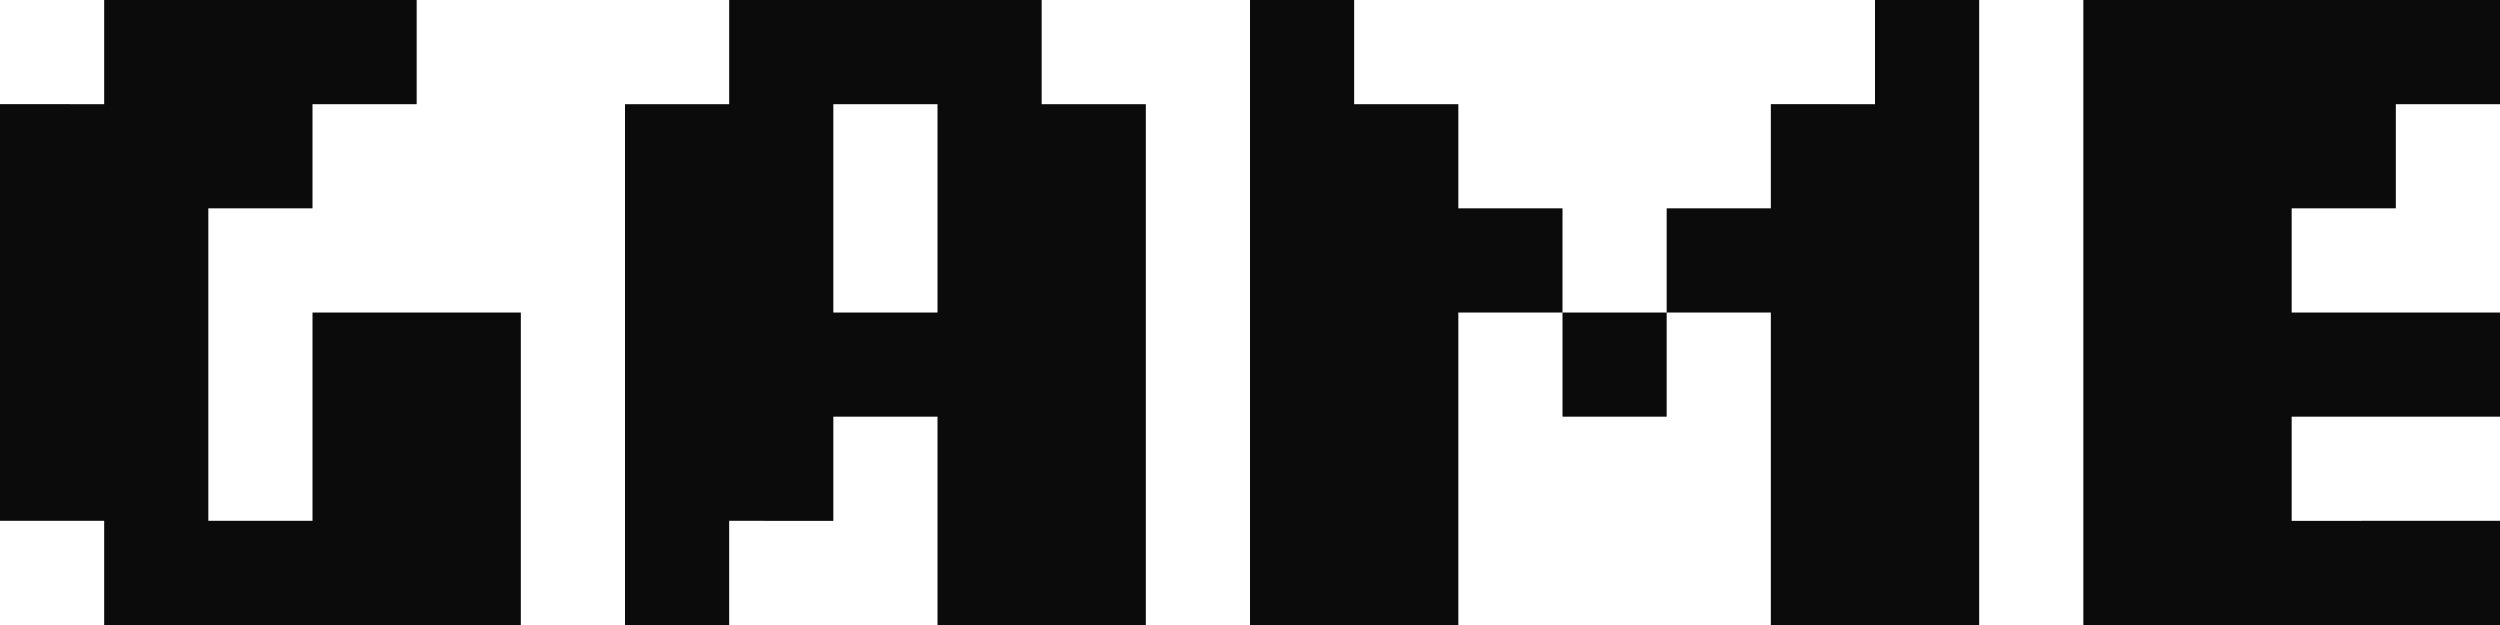 <svg xmlns="http://www.w3.org/2000/svg" width="228" height="57" viewBox="0 0 228 57"><path d="M38,0H9.5V-9.5H0v-38H9.5V-57H38v9.5H28.5V-38H19V-9.5h9.5v-19h19V0ZM57,0V-47.5h9.5V-57H95v9.5h9.5V0h-19V-19H76v9.5H66.5V0ZM85.5-28.5v-19H76v19Zm57,9.5v-9.5H152V-19ZM171,0h-9.5V-28.5H152V-38h9.5v-9.5H171V-57h9.5V0ZM123.5,0H114V-57h9.5v9.5H133V-38h9.5v9.5H133V0Zm95-9.5H228V0H190V-57h38v9.5h-9.5V-38H209v9.5h19V-19H209v9.5Z" transform="translate(0 57)" fill="#0b0b0b"/></svg>